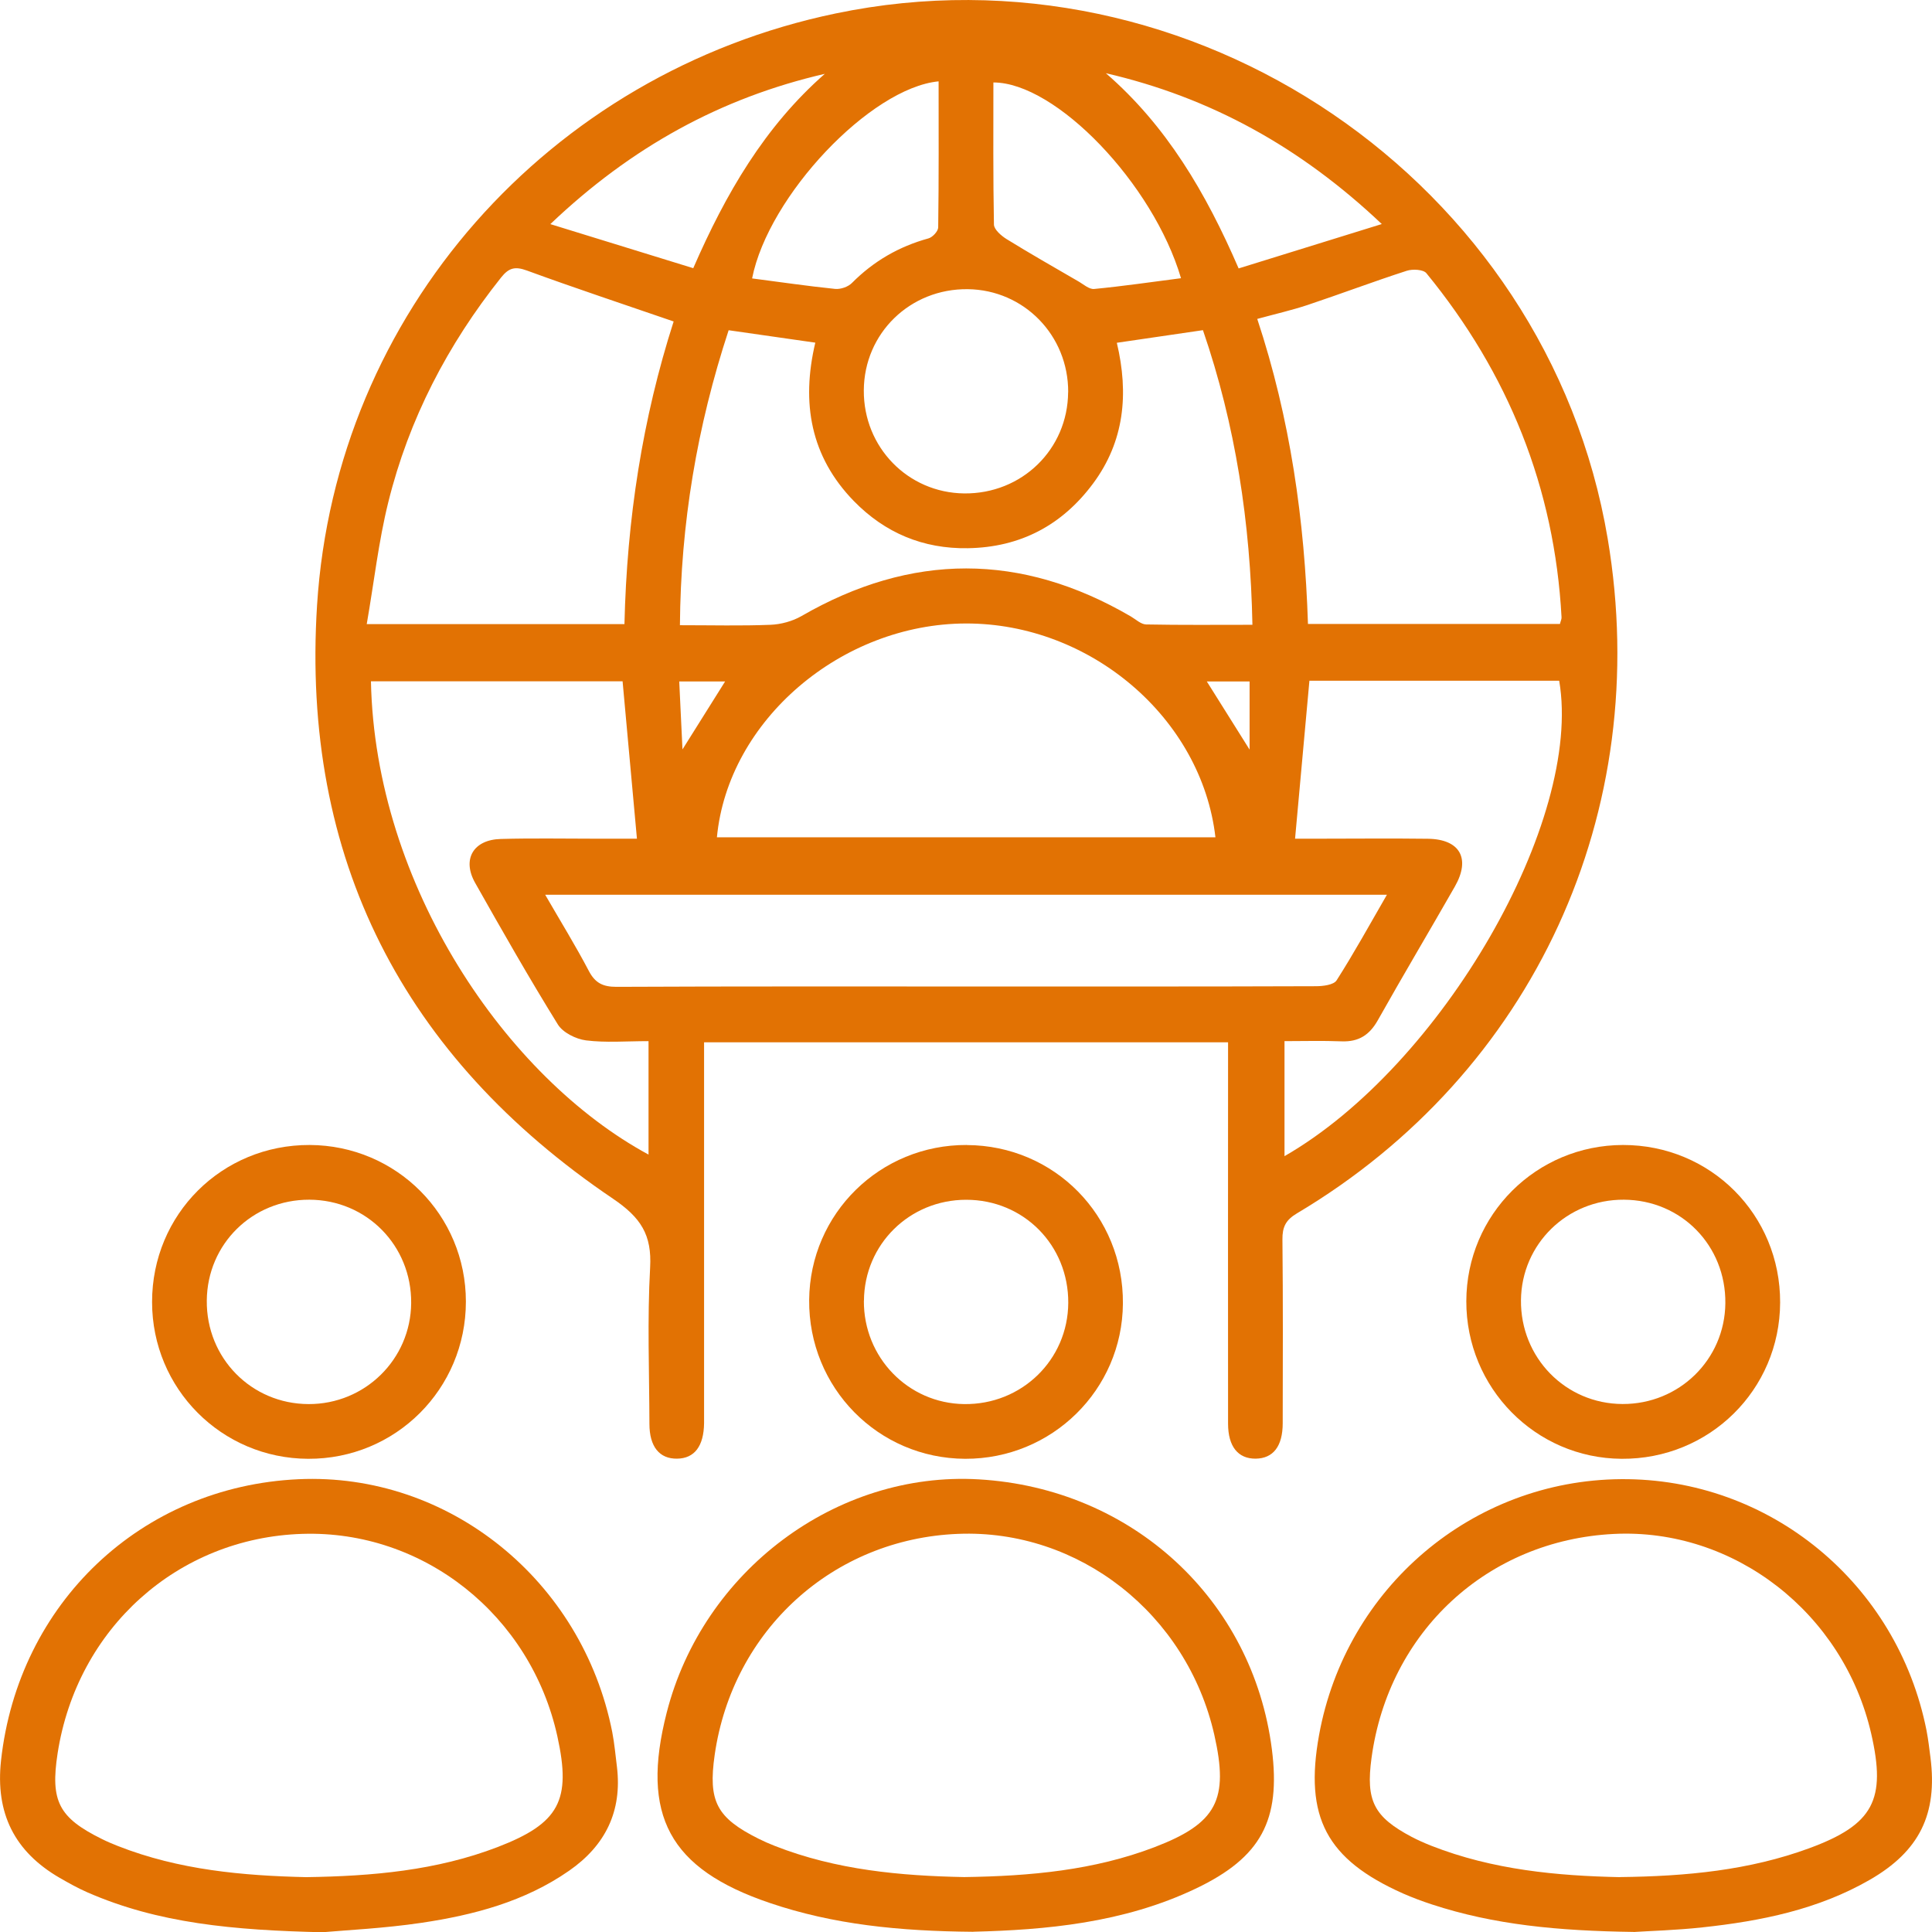 <svg width="28" height="28" viewBox="0 0 28 28" fill="none" xmlns="http://www.w3.org/2000/svg">
<g clip-path="url(#clip0_135_89)">
<path d="M17.798 15.106H10.204V15.413C10.204 17.084 10.204 18.756 10.204 20.427C10.204 20.492 10.204 20.559 10.204 20.625C10.2 20.959 10.065 21.137 9.813 21.14C9.557 21.144 9.412 20.966 9.412 20.636C9.41 19.881 9.38 19.124 9.422 18.371C9.449 17.894 9.287 17.646 8.883 17.372C5.844 15.319 4.363 12.439 4.595 8.771C4.864 4.535 7.953 1.061 12.111 0.195C17.276 -0.882 22.427 2.624 23.3 7.807C23.966 11.762 22.227 15.544 18.796 17.585C18.634 17.681 18.584 17.783 18.586 17.964C18.595 18.852 18.592 19.739 18.59 20.626C18.59 20.961 18.452 21.137 18.198 21.14C17.943 21.142 17.799 20.965 17.798 20.635C17.796 18.897 17.798 17.16 17.798 15.423V15.106ZM16.186 4.968C16.362 5.71 16.294 6.398 15.842 7.007C15.393 7.612 14.787 7.933 14.027 7.945C13.378 7.956 12.825 7.723 12.375 7.262C11.748 6.618 11.609 5.84 11.816 4.966C11.385 4.904 10.979 4.845 10.56 4.786C10.101 6.183 9.865 7.59 9.854 9.061C10.32 9.061 10.744 9.072 11.167 9.055C11.318 9.049 11.483 9.004 11.613 8.93C13.208 8.008 14.798 8.006 16.389 8.934C16.461 8.976 16.535 9.048 16.61 9.05C17.117 9.06 17.623 9.055 18.151 9.055C18.122 7.572 17.906 6.159 17.434 4.785C17.012 4.847 16.621 4.904 16.185 4.968H16.186ZM17.615 12.135C17.416 10.406 15.802 9.032 13.998 9.036C12.192 9.04 10.551 10.44 10.39 12.135H17.615H17.615ZM9.05 9.045C9.085 7.526 9.312 6.062 9.763 4.659C9.038 4.409 8.333 4.176 7.637 3.921C7.465 3.858 7.375 3.88 7.262 4.022C6.488 4.994 5.925 6.074 5.627 7.28C5.486 7.849 5.421 8.437 5.315 9.045H9.05ZM22.608 9.043C22.618 9 22.633 8.973 22.631 8.946C22.53 7.068 21.86 5.41 20.672 3.959C20.627 3.905 20.473 3.897 20.389 3.924C19.906 4.08 19.43 4.26 18.948 4.421C18.718 4.497 18.481 4.551 18.221 4.622C18.701 6.071 18.908 7.547 18.956 9.043H22.608ZM20.101 12.967H7.901C8.127 13.358 8.343 13.708 8.534 14.072C8.626 14.247 8.738 14.302 8.933 14.302C10.669 14.294 12.407 14.297 14.143 14.297C15.786 14.297 17.428 14.299 19.071 14.293C19.174 14.293 19.329 14.274 19.371 14.208C19.622 13.815 19.847 13.406 20.101 12.966V12.967ZM18.977 9.866C18.909 10.625 18.84 11.371 18.769 12.155C18.879 12.155 18.98 12.155 19.08 12.155C19.618 12.155 20.156 12.149 20.694 12.156C21.16 12.162 21.317 12.443 21.084 12.85C20.715 13.496 20.334 14.136 19.969 14.785C19.849 14.999 19.692 15.101 19.446 15.092C19.167 15.081 18.887 15.089 18.616 15.089V16.756C20.898 15.445 22.944 11.891 22.597 9.866H18.977V9.866ZM9.399 15.089C9.074 15.089 8.78 15.114 8.493 15.078C8.346 15.059 8.157 14.965 8.084 14.846C7.667 14.172 7.275 13.484 6.886 12.795C6.693 12.453 6.86 12.169 7.258 12.159C7.72 12.146 8.183 12.155 8.645 12.155C8.839 12.155 9.034 12.155 9.231 12.155C9.16 11.366 9.091 10.62 9.023 9.874H5.376C5.436 12.831 7.338 15.619 9.399 16.733V15.089V15.089ZM15.481 5.684C15.485 4.862 14.841 4.201 14.026 4.191C13.19 4.181 12.523 4.83 12.519 5.658C12.514 6.481 13.157 7.141 13.972 7.151C14.809 7.161 15.475 6.512 15.48 5.684H15.481ZM13.603 1.179C12.616 1.274 11.136 2.838 10.9 4.035C11.302 4.087 11.701 4.146 12.102 4.187C12.182 4.195 12.291 4.158 12.347 4.101C12.66 3.786 13.027 3.573 13.456 3.455C13.515 3.439 13.596 3.352 13.597 3.296C13.607 2.591 13.603 1.886 13.603 1.179ZM17.116 4.032C16.713 2.663 15.303 1.195 14.397 1.195C14.397 1.881 14.392 2.568 14.405 3.255C14.407 3.327 14.511 3.417 14.588 3.465C14.928 3.675 15.276 3.873 15.622 4.074C15.699 4.117 15.783 4.195 15.857 4.188C16.276 4.148 16.694 4.086 17.116 4.032ZM17.952 3.89C18.641 3.677 19.308 3.47 20.026 3.247C18.844 2.128 17.538 1.41 16.027 1.061C16.905 1.822 17.475 2.789 17.951 3.89H17.952ZM10.047 3.887C10.517 2.808 11.08 1.837 11.954 1.07C10.447 1.418 9.147 2.133 7.976 3.248C8.706 3.473 9.369 3.678 10.048 3.887L10.047 3.887ZM18.11 10.864V9.876H17.49C17.691 10.197 17.877 10.494 18.11 10.864ZM9.891 10.861C10.125 10.488 10.314 10.186 10.509 9.876H9.844C9.86 10.196 9.873 10.491 9.891 10.861Z" fill="#E27203"/>
<path d="M14.106 27.997C13.031 27.988 12.077 27.892 11.156 27.579C9.699 27.086 9.282 26.308 9.662 24.822C10.187 22.765 12.122 21.319 14.186 21.44C16.407 21.57 18.156 23.18 18.433 25.352C18.564 26.38 18.277 26.918 17.334 27.369C16.279 27.873 15.145 27.97 14.106 27.996V27.997ZM13.974 27.204C14.934 27.19 15.854 27.106 16.731 26.771C17.637 26.424 17.811 26.083 17.599 25.144C17.201 23.388 15.634 22.159 13.884 22.23C12.074 22.302 10.619 23.623 10.358 25.431C10.261 26.107 10.385 26.344 10.995 26.649C11.071 26.687 11.149 26.721 11.228 26.752C12.121 27.103 13.057 27.186 13.975 27.204H13.974Z" fill="#E27203"/>
<path d="M23.678 27.999C22.577 27.984 21.65 27.895 20.754 27.601C20.611 27.554 20.47 27.502 20.332 27.441C19.224 26.947 18.901 26.336 19.117 25.145C19.506 23.007 21.34 21.453 23.493 21.437C25.646 21.42 27.499 22.946 27.921 25.081C27.946 25.21 27.961 25.342 27.978 25.473C28.082 26.292 27.818 26.828 27.101 27.242C26.35 27.675 25.52 27.842 24.672 27.933C24.288 27.975 23.901 27.985 23.677 28L23.678 27.999ZM23.476 27.204C24.441 27.193 25.351 27.106 26.221 26.786C27.152 26.443 27.339 26.085 27.119 25.126C26.717 23.375 25.131 22.144 23.389 22.231C21.558 22.322 20.125 23.648 19.877 25.479C19.793 26.098 19.91 26.331 20.46 26.622C20.552 26.67 20.647 26.712 20.743 26.75C21.636 27.101 22.573 27.186 23.475 27.205L23.476 27.204Z" fill="#E27203"/>
<path d="M4.692 28.004C3.374 27.975 2.289 27.873 1.266 27.425C1.128 27.365 0.997 27.291 0.866 27.216C0.21 26.836 -0.069 26.279 0.015 25.514C0.266 23.235 2.045 21.543 4.325 21.438C6.499 21.338 8.438 22.899 8.873 25.102C8.905 25.267 8.92 25.438 8.941 25.605C9.019 26.25 8.773 26.747 8.248 27.112C7.604 27.56 6.866 27.754 6.108 27.867C5.568 27.947 5.02 27.973 4.693 28.002L4.692 28.004ZM4.437 27.205C5.398 27.191 6.326 27.109 7.212 26.769C8.108 26.424 8.282 26.091 8.078 25.165C7.691 23.407 6.138 22.174 4.381 22.23C2.577 22.287 1.116 23.597 0.835 25.41C0.728 26.103 0.851 26.343 1.476 26.652C1.552 26.69 1.63 26.723 1.709 26.754C2.594 27.102 3.521 27.184 4.438 27.205H4.437Z" fill="#E27203"/>
<path d="M14.013 16.595C15.282 16.601 16.285 17.62 16.274 18.893C16.265 20.144 15.244 21.146 13.988 21.142C12.725 21.137 11.716 20.11 11.727 18.84C11.738 17.587 12.755 16.588 14.013 16.594V16.595ZM12.52 18.852C12.515 19.672 13.16 20.338 13.972 20.349C14.805 20.361 15.477 19.709 15.482 18.883C15.487 18.047 14.836 17.388 14.003 17.388C13.181 17.388 12.526 18.034 12.521 18.852H12.52Z" fill="#E27203"/>
<path d="M25.799 18.877C25.795 20.143 24.773 21.151 23.501 21.142C22.253 21.134 21.248 20.113 21.251 18.857C21.254 17.604 22.265 16.596 23.522 16.594C24.793 16.593 25.803 17.606 25.799 18.877H25.799ZM23.535 17.387C22.713 17.382 22.051 18.028 22.043 18.843C22.035 19.676 22.689 20.345 23.515 20.348C24.335 20.351 24.996 19.705 25.005 18.89C25.015 18.053 24.367 17.391 23.534 17.387H23.535Z" fill="#E27203"/>
<path d="M2.204 18.87C2.203 17.599 3.216 16.59 4.488 16.594C5.744 16.599 6.752 17.609 6.752 18.864C6.752 20.131 5.732 21.148 4.465 21.142C3.212 21.137 2.204 20.126 2.204 18.87ZM4.482 17.387C3.659 17.385 3.004 18.028 2.997 18.848C2.988 19.681 3.643 20.347 4.472 20.349C5.289 20.352 5.952 19.7 5.959 18.886C5.966 18.052 5.313 17.389 4.482 17.387V17.387Z" fill="#E27203"/>
</g>
<defs>
<clipPath id="clip0_135_89">
<rect width="28" height="28.004" fill="white"/>
</clipPath>
</defs>
</svg>
